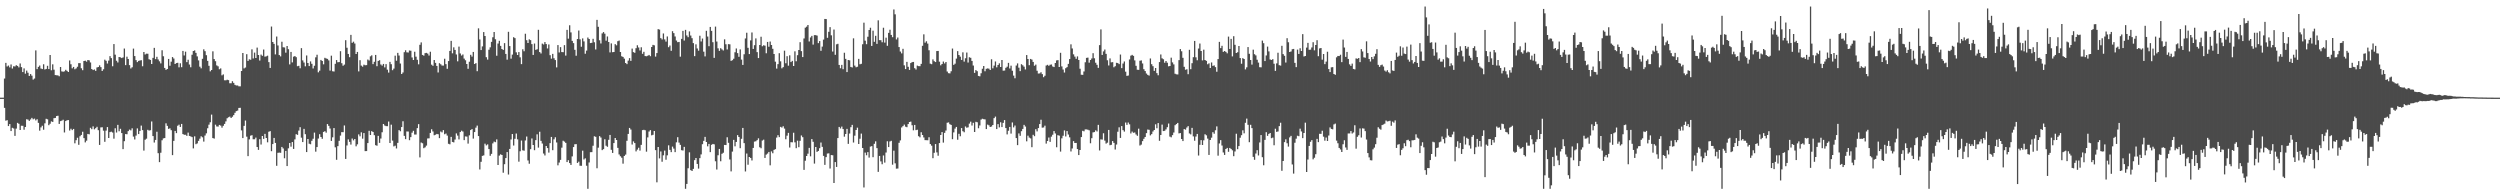 <?xml version="1.0" encoding="UTF-8"?>
<svg xmlns="http://www.w3.org/2000/svg" width="1920" height="150">
  <path d="M0 74.996h1v1.000H0zM1 74.996h1v1.000H1zM2 74.996h1v1.000H2zM3 60.298h1v22.551H3zM4 48.276h1v44.373H4zM5 51.059h1v41.266H5zM6 50.339h1v46.504H6zM7 51.768h1v43.512H7zM8 49.529h1v51.134H8zM9 52.643h1v45.528H9zM10 50.915h1v47.767H10zM11 51.039h1v53.300H11zM12 50.071h1v48.684H12zM13 50.644h1v43.735H13zM14 51.763h1v43.338H14zM15 48.760h1v51.067H15zM16 51.562h1v44.983H16zM17 55.353h1v41.237H17zM18 52.512h1v47.116H18zM19 56.594h1v40.925H19zM20 54.237h1v37.379H20zM21 55.849h1v35.993H21zM22 58.301h1v34.504H22zM23 56.897h1v34.856H23zM24 58.120h1v32.393H24zM25 61.155h1v30.489H25zM26 60.333h1v30.751H26zM27 38.720h1v53.764H27zM28 53.073h1v38.526H28zM29 51.341h1v43.017H29zM30 50.324h1v50.042H30zM31 52.647h1v45.207H31zM32 53.052h1v43.531H32zM33 49.344h1v50.316H33zM34 53.359h1v41.342H34zM35 52.934h1v38.329H35zM36 50.556h1v41.112H36zM37 53.023h1v43.153H37zM38 42.226h1v52.799H38zM39 53.983h1v39.268H39zM40 49.392h1v44.276H40zM41 53.518h1v37.241H41zM42 57.631h1v32.965H42zM43 57.816h1v31.345H43zM44 57.914h1v30.959H44zM45 58.568h1v36.616H45zM46 51.453h1v41.559H46zM47 54.839h1v37.814H47zM48 55.116h1v36.862H48zM49 54.792h1v46.926H49zM50 53.587h1v39.417H50zM51 54.425h1v37.943H51zM52 55.306h1v36.915H52zM53 46.454h1v53.812H53zM54 49.370h1v49.505H54zM55 52.499h1v47.440H55zM56 51.410h1v47.613H56zM57 53.206h1v56.894H57zM58 52.520h1v55.163H58zM59 51.274h1v54.526H59zM60 48.488h1v62.704H60zM61 48.470h1v56.196H61zM62 52.439h1v51.197H62zM63 53.905h1v47.265H63zM64 46.859h1v59.215H64zM65 46.608h1v62.730H65zM66 47.340h1v60.695H66zM67 46.063h1v56.774H67zM68 46.312h1v56.863H68zM69 47.950h1v50.180H69zM70 52.981h1v46.258H70zM71 53.836h1v43.242H71zM72 53.343h1v45.994H72zM73 54.401h1v44.075H73zM74 51.820h1v45.553H74zM75 51.441h1v48.535H75zM76 50.189h1v61.132H76zM77 51.541h1v46.298H77zM78 54.456h1v43.306H78zM79 53.195h1v47.136H79zM80 45.835h1v63.062H80zM81 46.712h1v53.571H81zM82 48.800h1v48.766H82zM83 46.534h1v59.440H83zM84 43.107h1v58.347H84zM85 44.631h1v56.489H85zM86 50.890h1v50.909H86zM87 33.821h1v72.690H87zM88 41.976h1v56.556H88zM89 46.625h1v55.175H89zM90 47.979h1v47.910H90zM91 43.770h1v57.049H91zM92 44.025h1v54.871H92zM93 44.589h1v57.605H93zM94 44.083h1v70.471H94zM95 37.287h1v71.129H95zM96 50.044h1v52.921H96zM97 43.503h1v59.625H97zM98 45.330h1v55.401H98zM99 50.027h1v49.512H99zM100 52.558h1v47.596H100zM101 51.647h1v46.922H101zM102 37.345h1v67.551H102zM103 43.041h1v64.044H103zM104 46.202h1v57.940H104zM105 47.700h1v50.910H105zM106 46.739h1v56.233H106zM107 46.448h1v54.124H107zM108 46.220h1v50.252H108zM109 50.902h1v49.048H109zM110 39.960h1v75.712H110zM111 41.818h1v65.521H111zM112 41.197h1v65.296H112zM113 41.275h1v58.406H113zM114 45.507h1v54.782H114zM115 46.030h1v53.972H115zM116 49.174h1v44.095H116zM117 44.455h1v60.054H117zM118 36.756h1v72.700H118zM119 45.415h1v62.063H119zM120 43.634h1v57.530H120zM121 45.682h1v71.993H121zM122 47.107h1v77.396H122zM123 48.676h1v68.605H123zM124 38.588h1v69.136H124zM125 43.220h1v63.064H125zM126 52.183h1v53.871H126zM127 53.640h1v41.057H127zM128 52.986h1v43.665H128zM129 45.244h1v53.750H129zM130 50.465h1v48.074H130zM131 47.355h1v52.648H131zM132 43.844h1v75.292H132zM133 44.975h1v63.215H133zM134 49.177h1v51.388H134zM135 48.428h1v53.821H135zM136 48.227h1v48.359H136zM137 51.716h1v44.037H137zM138 48.571h1v48.907H138zM139 51.592h1v43.595H139zM140 39.115h1v63.856H140zM141 42.591h1v60.955H141zM142 39.690h1v63.790H142zM143 47.693h1v56.654H143zM144 45.876h1v55.982H144zM145 49.575h1v54.840H145zM146 51.667h1v53.075H146zM147 42.017h1v63.279H147zM148 39.165h1v74.802H148zM149 38.722h1v65.992H149zM150 40.625h1v70.139H150zM151 43.305h1v66.835H151zM152 46.370h1v61.839H152zM153 51.185h1v55.310H153zM154 52.474h1v52.157H154zM155 45.151h1v60.341H155zM156 37.887h1v70.872H156zM157 39.336h1v64.755H157zM158 42.388h1v60.012H158zM159 46.735h1v51.797H159zM160 50.533h1v45.190H160zM161 54.799h1v39.086H161zM162 53.768h1v34.232H162zM163 39.409h1v66.625H163zM164 45.369h1v61.069H164zM165 47.001h1v48.744H165zM166 50.201h1v46.899H166zM167 50.941h1v46.297H167zM168 53.214h1v42.723H168zM169 52.529h1v43.935H169zM170 57.862h1v40.169H170zM171 57.121h1v39.512H171zM172 61.652h1v33.523H172zM173 61.690h1v31.546H173zM174 61.220h1v29.596H174zM175 61.554h1v28.506H175zM176 63.944h1v25.595H176zM177 63.941h1v26.685H177zM178 62.385h1v27.259H178zM179 63.650h1v24.795H179zM180 65.154h1v21.461H180zM181 65.627h1v19.740H181zM182 65.646h1v19.311H182zM183 66.319h1v16.565H183zM184 66.289h1v16.494H184zM185 54.546h1v45.581H185zM186 40.715h1v65.334H186zM187 52.538h1v44.150H187zM188 51.859h1v40.700H188zM189 41.620h1v63.325H189zM190 46.786h1v73.131H190zM191 45.585h1v61.474H191zM192 45.895h1v58.294H192zM193 37.899h1v65.936H193zM194 44.902h1v62.037H194zM195 40.420h1v66.535H195zM196 44.564h1v61.107H196zM197 36.552h1v76.365H197zM198 42.219h1v72.887H198zM199 46.485h1v60.429H199zM200 41.941h1v69.066H200zM201 42.844h1v61.586H201zM202 38.066h1v68.588H202zM203 43.523h1v59.294H203zM204 43.241h1v62.719H204zM205 42.771h1v66.565H205zM206 47.711h1v53.441H206zM207 52.161h1v48.551H207zM208 20.403h1v95.695H208zM209 32.247h1v78.381H209zM210 33.703h1v72.250H210zM211 41.797h1v68.001H211zM212 28.035h1v99.290H212zM213 34.920h1v82.429H213zM214 42.275h1v74.941H214zM215 43.319h1v74.010H215zM216 32.034h1v80.795H216zM217 36.279h1v77.761H217zM218 36.446h1v85.107H218zM219 40.429h1v75.497H219zM220 35.349h1v92.178H220zM221 37.793h1v76.104H221zM222 49.439h1v60.376H222zM223 39.872h1v72.753H223zM224 47.935h1v61.194H224zM225 43.535h1v70.851H225zM226 43.073h1v63.995H226zM227 43.910h1v59.169H227zM228 50.843h1v52.732H228zM229 50.521h1v49.762H229zM230 52.426h1v45.262H230zM231 36.959h1v68.752H231zM232 46.389h1v62.701H232zM233 48.033h1v50.925H233zM234 50.926h1v52.125H234zM235 42.583h1v74.214H235zM236 48.389h1v58.371H236zM237 50.756h1v59.650H237zM238 47.173h1v63.616H238zM239 49.002h1v59.114H239zM240 52.586h1v53.963H240zM241 50.463h1v51.355H241zM242 44.033h1v72.443H242zM243 42.032h1v70.904H243zM244 55.540h1v50.856H244zM245 54.257h1v48.812H245zM246 46.016h1v59.184H246zM247 46.863h1v59.750H247zM248 49.422h1v51.925H248zM249 44.366h1v56.389H249zM250 44.897h1v56.987H250zM251 45.195h1v50.103H251zM252 46.406h1v50.279H252zM253 54.237h1v44.501H253zM254 42.765h1v65.478H254zM255 54.708h1v50.768H255zM256 54.944h1v43.391H256zM257 49.016h1v64.157H257zM258 46.150h1v76.584H258zM259 47.838h1v64.406H259zM260 47.673h1v60.485H260zM261 39.317h1v64.824H261zM262 48.543h1v52.941H262zM263 50.467h1v51.061H263zM264 49.615h1v46.751H264zM265 30.882h1v91.168H265zM266 36.651h1v75.091H266zM267 41.434h1v65.610H267zM268 43.930h1v65.038H268zM269 26.802h1v84.266H269zM270 32.881h1v73.517H270zM271 31.998h1v75.812H271zM272 33.420h1v73.317H272zM273 41.462h1v70.908H273zM274 39.870h1v70.975H274zM275 54.857h1v48.382H275zM276 46.255h1v58.455H276zM277 50.377h1v51.272H277zM278 51.192h1v55.304H278zM279 49.644h1v52.552H279zM280 50.138h1v65.909H280zM281 50.028h1v65.984H281zM282 45.701h1v64.180H282zM283 46.428h1v54.004H283zM284 43.261h1v60.444H284zM285 42.500h1v58.199H285zM286 49.252h1v52.147H286zM287 47.452h1v56.387H287zM288 42.192h1v69.332H288zM289 50.855h1v61.077H289zM290 46.817h1v57.521H290zM291 46.225h1v63.483H291zM292 49.506h1v56.913H292zM293 50.398h1v51.202H293zM294 49.078h1v46.145H294zM295 51.761h1v44.659H295zM296 49.270h1v47.617H296zM297 53.510h1v43.417H297zM298 55.779h1v37.566H298zM299 47.504h1v62.345H299zM300 49.292h1v46.434H300zM301 53.898h1v54.108H301zM302 52.678h1v59.757H302zM303 42.757h1v69.100H303zM304 46.660h1v67.370H304zM305 40.627h1v69.082H305zM306 42.675h1v57.270H306zM307 48.794h1v52.033H307zM308 56.823h1v40.752H308zM309 55.639h1v37.489H309zM310 40.084h1v64.265H310zM311 38.595h1v68.272H311zM312 40.170h1v60.810H312zM313 40.362h1v60.652H313zM314 38.755h1v68.939H314zM315 38.978h1v66.343H315zM316 44.128h1v57.774H316zM317 46.076h1v54.385H317zM318 39.757h1v63.551H318zM319 43.508h1v59.812H319zM320 45.920h1v52.487H320zM321 49.406h1v45.904H321zM322 34.423h1v86.469H322zM323 32.566h1v76.906H323zM324 42.174h1v67.868H324zM325 42.748h1v71.045H325zM326 40.791h1v72.380H326zM327 40.623h1v71.189H327zM328 41.178h1v65.162H328zM329 42.656h1v63.598H329zM330 39.733h1v62.376H330zM331 49.678h1v49.610H331zM332 50.560h1v50.416H332zM333 46.073h1v57.823H333zM334 48.284h1v55.201H334zM335 50.639h1v52.199H335zM336 55.664h1v47.451H336zM337 48.545h1v57.539H337zM338 49.376h1v51.616H338zM339 50.326h1v51.357H339zM340 50.389h1v49.544H340zM341 45.108h1v58.032H341zM342 49.246h1v53.329H342zM343 52.863h1v51.270H343zM344 46.919h1v63.536H344zM345 39.142h1v71.708H345zM346 31.403h1v73.702H346zM347 40.961h1v68.024H347zM348 36.334h1v73.005H348zM349 38.343h1v68.838H349zM350 41.816h1v60.633H350zM351 47.099h1v57.042H351zM352 35.815h1v71.264H352zM353 41.051h1v60.399H353zM354 42.638h1v57.699H354zM355 41.852h1v59.155H355zM356 45.023h1v62.580H356zM357 46.279h1v58.493H357zM358 49.140h1v55.770H358zM359 52.816h1v57.454H359zM360 47.388h1v56.563H360zM361 42.078h1v57.789H361zM362 43.449h1v55.670H362zM363 39.898h1v66.537H363zM364 49.175h1v52.234H364zM365 48.468h1v49.583H365zM366 54.694h1v41.745H366zM367 21.771h1v82.748H367zM368 30.321h1v99.812H368zM369 38.449h1v85.835H369zM370 35.652h1v84.034H370zM371 24.626h1v94.703H371zM372 27.623h1v82.713H372zM373 43.922h1v67.729H373zM374 45.769h1v65.132H374zM375 38.187h1v76.274H375zM376 36.329h1v83.331H376zM377 32.147h1v86.011H377zM378 28.625h1v81.522H378zM379 24.585h1v84.162H379zM380 30.135h1v79.056H380zM381 42.791h1v64.284H381zM382 33.433h1v93.296H382zM383 31.331h1v88.162H383zM384 35.209h1v83.303H384zM385 37.616h1v81.437H385zM386 38.357h1v94.277H386zM387 33.126h1v92.987H387zM388 41.418h1v79.998H388zM389 45.828h1v70.971H389zM390 24.448h1v109.608H390zM391 35.366h1v79.026H391zM392 45.048h1v62.073H392zM393 41.921h1v61.016H393zM394 28.569h1v83.181H394zM395 29.272h1v77.316H395zM396 40.175h1v62.368H396zM397 42.253h1v64.759H397zM398 39.997h1v84.174H398zM399 44.015h1v72.141H399zM400 49.270h1v58.640H400zM401 37.842h1v77.591H401zM402 39.364h1v76.381H402zM403 25.885h1v82.016H403zM404 30.863h1v74.017H404zM405 33.023h1v90.199H405zM406 30.191h1v95.566H406zM407 30.803h1v83.801H407zM408 33.874h1v72.459H408zM409 42.191h1v69.168H409zM410 33.441h1v81.902H410zM411 38.310h1v69.326H411zM412 37.849h1v65.332H412zM413 22.893h1v90.453H413zM414 39.989h1v61.167H414zM415 41.043h1v67.127H415zM416 33.464h1v76.774H416zM417 34.138h1v83.780H417zM418 32.324h1v87.085H418zM419 33.844h1v78.300H419zM420 37.237h1v76.499H420zM421 34.130h1v83.090H421zM422 42.375h1v67.572H422zM423 45.035h1v60.138H423zM424 41.366h1v73.982H424zM425 44.737h1v62.292H425zM426 46.118h1v59.281H426zM427 51.768h1v57.622H427zM428 34.627h1v92.365H428zM429 40.273h1v84.537H429zM430 36.194h1v86.578H430zM431 39.998h1v73.393H431zM432 40.100h1v68.004H432zM433 34.661h1v74.078H433zM434 42.703h1v67.027H434zM435 22.923h1v101.564H435zM436 29.706h1v93.351H436zM437 19.428h1v105.802H437zM438 24.887h1v101.779H438zM439 31.382h1v88.755H439zM440 33.123h1v79.841H440zM441 38.265h1v72.548H441zM442 42.829h1v67.856H442zM443 29.957h1v95.159H443zM444 23.434h1v100.729H444zM445 30.231h1v97.040H445zM446 35.908h1v91.445H446zM447 29.484h1v86.234H447zM448 31.818h1v90.631H448zM449 41.265h1v80.357H449zM450 38.874h1v88.392H450zM451 28.831h1v116.166H451zM452 29.961h1v94.794H452zM453 33.056h1v83.826H453zM454 32.871h1v83.975H454zM455 29.780h1v82.152H455zM456 32.462h1v72.184H456zM457 37.969h1v67.087H457zM458 15.254h1v113.971H458zM459 20.588h1v92.838H459zM460 30.921h1v73.608H460zM461 33.379h1v72.238H461zM462 25.640h1v89.649H462zM463 24.624h1v89.933H463zM464 25.837h1v81.114H464zM465 31.232h1v80.672H465zM466 28.004h1v84.731H466zM467 32.249h1v75.113H467zM468 40.256h1v63.387H468zM469 33.325h1v81.738H469zM470 40.083h1v77.365H470zM471 39.921h1v69.956H471zM472 33.891h1v72.088H472zM473 34.821h1v72.719H473zM474 31.648h1v81.919H474zM475 31.129h1v87.481H475zM476 39.952h1v80.073H476zM477 43.207h1v77.917H477zM478 43.721h1v81.950H478zM479 45.058h1v74.679H479zM480 48.394h1v70.355H480zM481 49.250h1v58.895H481zM482 46.535h1v56.337H482zM483 44.646h1v53.621H483zM484 46.752h1v52.751H484zM485 37.309h1v73.680H485zM486 40.020h1v68.559H486zM487 40.572h1v69.312H487zM488 37.010h1v79.272H488zM489 34.773h1v80.120H489zM490 36.453h1v77.017H490zM491 38.761h1v76.916H491zM492 36.315h1v74.924H492zM493 41.301h1v58.645H493zM494 39.805h1v59.898H494zM495 43.076h1v56.971H495zM496 43.196h1v73.278H496zM497 42.814h1v62.688H497zM498 42.186h1v58.847H498zM499 43.136h1v56.801H499zM500 36.116h1v67.814H500zM501 34.476h1v69.037H501zM502 34.806h1v65.798H502zM503 43.495h1v71.797H503zM504 40.754h1v99.285H504zM505 22.354h1v90.546H505zM506 22.754h1v98.891H506zM507 29.283h1v87.057H507zM508 30.317h1v93.887H508zM509 25.677h1v93.604H509zM510 30.272h1v85.398H510zM511 31.962h1v90.718H511zM512 28.028h1v91.247H512zM513 36.240h1v75.362H513zM514 34.968h1v80.105H514zM515 39.031h1v77.832H515zM516 23.957h1v88.608H516zM517 25.462h1v88.656H517zM518 27.992h1v88.854H518zM519 31.123h1v78.187H519zM520 32.399h1v72.971H520zM521 32.201h1v77.311H521zM522 43.526h1v67.755H522zM523 29.852h1v85.501H523zM524 23.694h1v91.904H524zM525 31.130h1v81.684H525zM526 22.937h1v122.060H526zM527 27.230h1v114.013H527zM528 28.589h1v100.621H528zM529 24.092h1v92.904H529zM530 27.315h1v103.368H530zM531 29.326h1v101.993H531zM532 33.138h1v96.559H532zM533 43.096h1v79.887H533zM534 34.053h1v87.271H534zM535 37.201h1v88.685H535zM536 38.913h1v90.593H536zM537 27.434h1v94.005H537zM538 31.866h1v86.701H538zM539 29.599h1v81.152H539zM540 39.668h1v68.526H540zM541 43.309h1v61.811H541zM542 23.664h1v85.408H542zM543 28.040h1v84.338H543zM544 35.485h1v75.047H544zM545 20.663h1v96.199H545zM546 23.695h1v87.492H546zM547 32.415h1v78.138H547zM548 44.458h1v66.408H548zM549 20.426h1v103.401H549zM550 31.904h1v98.272H550zM551 37.112h1v82.123H551zM552 39.084h1v75.321H552zM553 37.012h1v86.858H553zM554 37.961h1v80.142H554zM555 38.776h1v78.503H555zM556 30.226h1v81.107H556zM557 33.996h1v77.401H557zM558 38.001h1v67.404H558zM559 33.907h1v75.786H559zM560 34.042h1v88.435H560zM561 46.723h1v84.918H561zM562 46.253h1v70.165H562zM563 45.107h1v62.303H563zM564 40.157h1v72.215H564zM565 37.228h1v71.763H565zM566 40.823h1v62.960H566zM567 43.608h1v61.598H567zM568 37.950h1v75.890H568zM569 45.758h1v60.841H569zM570 49.858h1v48.403H570zM571 41.665h1v68.246H571zM572 29.550h1v102.128H572zM573 25.117h1v92.808H573zM574 36.712h1v89.813H574zM575 41.531h1v79.049H575zM576 31.016h1v90.285H576zM577 24.940h1v98.310H577zM578 37.560h1v76.073H578zM579 34.690h1v74.056H579zM580 29.507h1v79.005H580zM581 40.029h1v67.584H581zM582 44.616h1v61.612H582zM583 34.578h1v78.546H583zM584 28.190h1v85.678H584zM585 35.541h1v72.370H585zM586 34.789h1v72.464H586zM587 35.090h1v86.184H587zM588 40.896h1v77.863H588zM589 32.181h1v85.723H589zM590 35.867h1v80.826H590zM591 31.873h1v95.113H591zM592 34.547h1v81.742H592zM593 37.496h1v80.226H593zM594 41.480h1v73.605H594zM595 47.368h1v67.151H595zM596 52.679h1v52.991H596zM597 49.260h1v54.550H597zM598 40.862h1v64.438H598zM599 47.115h1v50.299H599zM600 52.500h1v45.519H600zM601 51.564h1v45.413H601zM602 38.898h1v59.858H602zM603 48.607h1v58.327H603zM604 43.143h1v61.045H604zM605 50.454h1v51.606H605zM606 42.510h1v70.770H606zM607 47.682h1v61.509H607zM608 46.747h1v62.559H608zM609 50.676h1v51.270H609zM610 39.403h1v69.934H610zM611 47.068h1v66.770H611zM612 42.417h1v65.597H612zM613 38.394h1v74.634H613zM614 32.414h1v75.744H614zM615 39.249h1v64.794H615zM616 43.824h1v61.564H616zM617 29.539h1v100.936H617zM618 21.264h1v102.187H618zM619 20.466h1v99.318H619zM620 19.185h1v98.842H620zM621 31.844h1v81.703H621zM622 28.785h1v91.277H622zM623 27.558h1v79.265H623zM624 34.263h1v74.655H624zM625 26.961h1v98.669H625zM626 26.961h1v85.950H626zM627 27.328h1v89.286H627zM628 33.107h1v82.799H628zM629 31.530h1v82.290H629zM630 39.033h1v70.427H630zM631 35.776h1v77.004H631zM632 30.393h1v89.332H632zM633 14.525h1v112.081H633zM634 14.662h1v106.033H634zM635 29.042h1v88.873H635zM636 24.446h1v93.333H636zM637 20.816h1v108.616H637zM638 27.134h1v91.934H638zM639 39.587h1v79.649H639zM640 22.686h1v117.866H640zM641 42.103h1v82.348H641zM642 34.049h1v94.173H642zM643 33.615h1v72.425H643zM644 49.856h1v47.613H644zM645 52.447h1v46.212H645zM646 49.831h1v47.406H646zM647 53.133h1v45.997H647zM648 40.485h1v64.456H648zM649 45.202h1v57.692H649zM650 55.372h1v43.618H650zM651 46.099h1v64.381H651zM652 46.314h1v56.217H652zM653 51.395h1v46.270H653zM654 51.813h1v44.091H654zM655 29.419h1v80.061H655zM656 50.366h1v53.850H656zM657 51.643h1v48.222H657zM658 51.268h1v46.800H658zM659 45.224h1v65.372H659zM660 49.355h1v57.185H660zM661 48.978h1v53.603H661zM662 34.017h1v79.654H662zM663 17.387h1v126.595H663zM664 31.235h1v85.954H664zM665 33.969h1v85.275H665zM666 28.192h1v88.664H666zM667 23.052h1v97.986H667zM668 21.285h1v91.286H668zM669 35.288h1v76.934H669zM670 23.556h1v97.195H670zM671 32.088h1v78.334H671zM672 27.489h1v81.074H672zM673 33.678h1v80.113H673zM674 15.603h1v116.401H674zM675 30.800h1v88.974H675zM676 30.874h1v93.097H676zM677 32.435h1v93.743H677zM678 21.302h1v98.078H678zM679 32.719h1v92.173H679zM680 28.911h1v88.256H680zM681 35.153h1v73.346H681zM682 25.233h1v87.716H682zM683 22.853h1v85.776H683zM684 26.851h1v81.288H684zM685 28.592h1v97.885H685zM686 7.287h1v108.427H686zM687 11.027h1v114.436H687zM688 30.308h1v99.251H688zM689 28.827h1v100.595H689zM690 36.152h1v73.534H690zM691 39.586h1v68.220H691zM692 40.991h1v56.904H692zM693 37.481h1v59.370H693zM694 50.153h1v45.544H694zM695 53.037h1v44.244H695zM696 47.529h1v50.156H696zM697 51.300h1v43.976H697zM698 53.724h1v39.964H698zM699 48.414h1v44.978H699zM700 47.711h1v48.516H700zM701 47.581h1v52.537H701zM702 52.354h1v43.594H702zM703 53.385h1v46.566H703zM704 50.370h1v49.265H704zM705 50.782h1v53.817H705zM706 50.847h1v54.601H706zM707 49.027h1v52.558H707zM708 35.182h1v68.492H708zM709 26.373h1v79.208H709zM710 32.794h1v74.836H710zM711 31.704h1v75.964H711zM712 33.496h1v74.247H712zM713 38.618h1v66.796H713zM714 48.918h1v61.730H714zM715 49.300h1v62.549H715zM716 45.615h1v75.905H716zM717 47.020h1v70.315H717zM718 47.668h1v62.954H718zM719 39.228h1v77.839H719zM720 39.116h1v80.486H720zM721 47.365h1v62.489H721zM722 50.168h1v53.536H722zM723 49.133h1v52.310H723zM724 47.232h1v62.309H724zM725 48.758h1v53.306H725zM726 47.629h1v52.644H726zM727 54.957h1v39.287H727zM728 56.192h1v37.790H728zM729 56.390h1v39.018H729zM730 54.753h1v41.192H730zM731 37.255h1v69.661H731zM732 49.823h1v51.834H732zM733 48.876h1v49.882H733zM734 45.009h1v52.491H734zM735 39.274h1v68.044H735zM736 42.233h1v60.517H736zM737 43.532h1v61.118H737zM738 46.050h1v52.280H738zM739 40.209h1v60.537H739zM740 47.315h1v54.243H740zM741 44.755h1v52.354H741zM742 40.338h1v57.750H742zM743 48.020h1v49.752H743zM744 43.986h1v50.921H744zM745 44.410h1v49.010H745zM746 46.812h1v49.589H746zM747 50.331h1v43.979H747zM748 55.985h1v45.370H748zM749 53.818h1v39.707H749zM750 54.669h1v39.209H750zM751 58.309h1v40.191H751zM752 58.627h1v37.756H752zM753 56.286h1v35.578H753zM754 52.785h1v38.396H754zM755 50.673h1v40.859H755zM756 54.734h1v36.979H756zM757 52.816h1v46.311H757zM758 52.523h1v43.176H758zM759 52.732h1v43.544H759zM760 53.769h1v43.751H760zM761 45.515h1v51.640H761zM762 52.497h1v43.503H762zM763 50.404h1v40.326H763zM764 47.230h1v42.301H764zM765 51.718h1v47.427H765zM766 49.908h1v45.403H766zM767 48.629h1v49.212H767zM768 51.452h1v42.457H768zM769 46.087h1v51.513H769zM770 54.265h1v40.119H770zM771 54.182h1v38.039H771zM772 52.051h1v46.315H772zM773 51.222h1v52.006H773zM774 48.306h1v52.104H774zM775 52.586h1v44.883H775zM776 50.414h1v52.174H776zM777 54.313h1v39.755H777zM778 58.067h1v39.759H778zM779 60.128h1v36.298H779zM780 50.350h1v55.669H780zM781 48.688h1v62.775H781zM782 51.945h1v50.528H782zM783 54.639h1v49.671H783zM784 49.298h1v51.439H784zM785 50.141h1v48.902H785zM786 51.183h1v44.713H786zM787 53.337h1v43.860H787zM788 42.309h1v66.231H788zM789 45.327h1v58.878H789zM790 50.085h1v55.589H790zM791 45.280h1v61.017H791zM792 45.776h1v67.286H792zM793 47.563h1v55.957H793zM794 50.476h1v54.134H794zM795 49.589h1v49.624H795zM796 54.340h1v46.569H796zM797 56.482h1v41.881H797zM798 56.382h1v38.894H798zM799 55.492h1v36.484H799zM800 56.930h1v41.099H800zM801 59.294h1v38.591H801zM802 58.139h1v38.382H802zM803 50.330h1v59.975H803zM804 49.764h1v58.508H804zM805 50.555h1v55.070H805zM806 49.723h1v59.232H806zM807 49.515h1v55.434H807zM808 51.057h1v52.429H808zM809 51.495h1v49.156H809zM810 48.396h1v54.104H810zM811 46.385h1v66.694H811zM812 46.162h1v57.694H812zM813 51.454h1v52.716H813zM814 40.568h1v75.870H814zM815 50.970h1v55.264H815zM816 53.375h1v50.851H816zM817 55.694h1v44.437H817zM818 52.397h1v52.403H818zM819 51.567h1v49.077H819zM820 49.044h1v54.276H820zM821 45.344h1v60.113H821zM822 34.023h1v82.320H822zM823 37.226h1v76.808H823zM824 41.752h1v66.653H824zM825 43.481h1v66.342H825zM826 45.149h1v64.634H826zM827 43.306h1v71.179H827zM828 46.061h1v73.019H828zM829 52.806h1v62.400H829zM830 57.406h1v47.852H830zM831 57.497h1v42.976H831zM832 54.861h1v45.991H832zM833 47.812h1v51.589H833zM834 44.463h1v54.894H834zM835 44.257h1v55.365H835zM836 48.119h1v51.993H836zM837 46.056h1v63.957H837zM838 44.879h1v61.267H838zM839 40.859h1v60.840H839zM840 44.752h1v56.696H840zM841 48.155h1v51.927H841zM842 49.749h1v51.200H842zM843 52.128h1v43.769H843zM844 34.679h1v80.889H844zM845 22.559h1v84.477H845zM846 42.188h1v65.016H846zM847 39.486h1v62.872H847zM848 38.060h1v69.934H848zM849 41.347h1v68.949H849zM850 46.275h1v63.302H850zM851 50.297h1v49.508H851zM852 44.845h1v66.694H852zM853 47.872h1v63.348H853zM854 47.723h1v60.595H854zM855 51.684h1v58.055H855zM856 50.833h1v64.021H856zM857 48.219h1v62.783H857zM858 48.439h1v52.742H858zM859 49.242h1v48.563H859zM860 41.869h1v64.048H860zM861 52.328h1v44.516H861zM862 48.811h1v51.114H862zM863 47.222h1v53.825H863zM864 55.065h1v39.016H864zM865 58.242h1v37.665H865zM866 57.993h1v36.128H866zM867 45.681h1v49.824H867zM868 42.737h1v59.754H868zM869 42.161h1v58.907H869zM870 42.892h1v59.120H870zM871 46.411h1v55.332H871zM872 50.530h1v52.717H872zM873 53.561h1v50.715H873zM874 53.683h1v45.144H874zM875 46.619h1v65.142H875zM876 46.363h1v64.711H876zM877 48.754h1v59.654H877zM878 53.168h1v53.436H878zM879 54.586h1v50.628H879zM880 56.493h1v45.775H880zM881 57.485h1v41.984H881zM882 58.082h1v41.597H882zM883 44.884h1v59.109H883zM884 49.296h1v53.705H884zM885 50.858h1v50.087H885zM886 54.451h1v45.381H886zM887 52.213h1v43.278H887zM888 56.157h1v42.339H888zM889 57.813h1v36.706H889zM890 47.684h1v60.450H890zM891 41.816h1v61.870H891zM892 44.804h1v50.868H892zM893 45.526h1v55.154H893zM894 48.183h1v52.282H894zM895 46.852h1v52.534H895zM896 48.197h1v49.477H896zM897 50.936h1v43.932H897zM898 50.682h1v54.242H898zM899 44.265h1v61.212H899zM900 47.917h1v55.882H900zM901 49.462h1v52.328H901zM902 56.608h1v39.525H902zM903 57.104h1v38.174H903zM904 57.178h1v37.234H904zM905 46.193h1v56.237H905zM906 37.704h1v64.475H906zM907 39.387h1v67.368H907zM908 44.407h1v63.919H908zM909 51.304h1v47.816H909zM910 53.579h1v45.980H910zM911 53.196h1v44.739H911zM912 56.976h1v39.918H912zM913 38.226h1v64.261H913zM914 53.158h1v50.061H914zM915 48.561h1v49.631H915zM916 43.952h1v60.797H916zM917 31.459h1v76.630H917zM918 44.051h1v60.799H918zM919 46.290h1v56.569H919zM920 37.252h1v82.210H920zM921 33.455h1v77.766H921zM922 39.180h1v68.449H922zM923 46.363h1v64.974H923zM924 38.152h1v69.630H924zM925 46.073h1v57.032H925zM926 46.751h1v57.168H926zM927 49.352h1v57.100H927zM928 48.659h1v70.337H928zM929 52.237h1v55.261H929zM930 47.948h1v57.782H930zM931 50.588h1v50.965H931zM932 50.236h1v52.452H932zM933 51.563h1v48.457H933zM934 55.085h1v42.010H934zM935 45.361h1v74.180H935zM936 32.155h1v78.036H936zM937 36.981h1v70.619H937zM938 35.176h1v76.586H938zM939 39.828h1v77.248H939zM940 39.156h1v79.816H940zM941 39.817h1v74.594H941zM942 40.944h1v72.687H942zM943 28.117h1v88.447H943zM944 37.606h1v75.999H944zM945 29.839h1v84.533H945zM946 43.308h1v72.157H946zM947 27.781h1v92.188H947zM948 34.395h1v81.952H948zM949 40.723h1v62.009H949zM950 40.149h1v74.454H950zM951 35.311h1v76.862H951zM952 44.609h1v61.149H952zM953 48.948h1v54.871H953zM954 44.631h1v55.469H954zM955 45.298h1v57.088H955zM956 53.314h1v40.981H956zM957 51.708h1v39.357H957zM958 36.149h1v59.680H958zM959 41.300h1v67.892H959zM960 46.081h1v49.747H960zM961 49.605h1v48.811H961zM962 38.123h1v82.351H962zM963 41.603h1v81.146H963zM964 42.535h1v75.395H964zM965 45.872h1v69.479H965zM966 48.070h1v71.341H966zM967 51.621h1v57.774H967zM968 51.693h1v52.042H968zM969 31.204h1v89.527H969zM970 33.192h1v93.741H970zM971 46.878h1v60.547H971zM972 42.584h1v58.950H972zM973 35.811h1v68.552H973zM974 39.460h1v63.421H974zM975 45.691h1v56.474H975zM976 46.094h1v60.058H976zM977 45.395h1v60.257H977zM978 48.939h1v62.637H978zM979 54.425h1v44.427H979zM980 48.667h1v52.623H980zM981 40.515h1v60.426H981zM982 50.064h1v46.818H982zM983 50.407h1v43.829H983zM984 35.195h1v95.969H984zM985 41.555h1v82.105H985zM986 42.871h1v66.271H986zM987 48.012h1v58.983H987zM988 29.361h1v80.648H988zM989 32.476h1v80.117H989zM990 39.937h1v65.606H990zM991 39.542h1v64.799H991zM992 37.806h1v88.511H992zM993 37.600h1v95.730H993zM994 48.298h1v61.328H994zM995 51.547h1v54.947H995zM996 38.072h1v66.195H996zM997 41.445h1v63.160H997zM998 37.045h1v61.788H998zM999 39.158h1v61.782H999zM1000 26.238h1v79.823H1000zM1001 43.387h1v58.744H1001zM1002 43.025h1v51.176H1002zM1003 36.580h1v95.527H1003zM1004 32.943h1v89.578H1004zM1005 38.245h1v73.808H1005zM1006 38.165h1v70.750H1006zM1007 36.469h1v71.174H1007zM1008 32.404h1v89.949H1008zM1009 38.675h1v82.442H1009zM1010 34.550h1v83.899H1010zM1011 30.881h1v75.748H1011zM1012 43.143h1v66.016H1012zM1013 37.182h1v65.581H1013zM1014 36.843h1v65.963H1014zM1015 45.830h1v54.585H1015zM1016 41.484h1v63.477H1016zM1017 49.271h1v58.779H1017zM1018 47.319h1v58.284H1018zM1019 39.737h1v68.546H1019zM1020 53.053h1v51.030H1020zM1021 55.349h1v42.511H1021zM1022 51.693h1v47.334H1022zM1023 51.546h1v47.797H1023zM1024 56.852h1v38.684H1024zM1025 57.472h1v37.467H1025zM1026 44.039h1v63.937H1026zM1027 42.963h1v67.075H1027zM1028 43.052h1v70.580H1028zM1029 42.026h1v72.757H1029zM1030 47.743h1v68.999H1030zM1031 30.397h1v80.385H1031zM1032 36.512h1v71.223H1032zM1033 43.691h1v69.566H1033zM1034 39.898h1v75.205H1034zM1035 45.285h1v57.211H1035zM1036 49.392h1v53.096H1036zM1037 50.567h1v50.073H1037zM1038 48.823h1v53.754H1038zM1039 52.935h1v48.821H1039zM1040 53.320h1v42.901H1040zM1041 44.871h1v69.331H1041zM1042 45.175h1v59.875H1042zM1043 44.520h1v59.372H1043zM1044 47.730h1v50.954H1044zM1045 37.725h1v67.888H1045zM1046 39.519h1v59.058H1046zM1047 44.053h1v54.688H1047zM1048 44.324h1v56.375H1048zM1049 31.764h1v75.408H1049zM1050 40.758h1v76.782H1050zM1051 45.310h1v75.592H1051zM1052 47.278h1v75.748H1052zM1053 43.786h1v79.396H1053zM1054 45.395h1v69.278H1054zM1055 43.256h1v70.111H1055zM1056 41.294h1v69.436H1056zM1057 37.784h1v68.007H1057zM1058 49.814h1v47.937H1058zM1059 51.354h1v47.509H1059zM1060 50.065h1v49.527H1060zM1061 49.628h1v46.442H1061zM1062 51.095h1v44.496H1062zM1063 54.179h1v40.817H1063zM1064 54.970h1v37.602H1064zM1065 53.893h1v39.382H1065zM1066 55.523h1v37.543H1066zM1067 56.348h1v36.369H1067zM1068 46.818h1v49.793H1068zM1069 54.138h1v39.251H1069zM1070 54.494h1v39.737H1070zM1071 46.010h1v46.474H1071zM1072 40.402h1v73.194H1072zM1073 43.624h1v67.470H1073zM1074 42.808h1v67.879H1074zM1075 35.604h1v83.616H1075zM1076 42.826h1v72.259H1076zM1077 36.531h1v77.353H1077zM1078 41.185h1v68.864H1078zM1079 41.529h1v70.774H1079zM1080 35.795h1v71.867H1080zM1081 45.775h1v61.562H1081zM1082 47.342h1v61.029H1082zM1083 34.273h1v78.812H1083zM1084 46.157h1v61.611H1084zM1085 48.760h1v58.988H1085zM1086 47.580h1v59.878H1086zM1087 42.995h1v60.161H1087zM1088 48.312h1v57.432H1088zM1089 51.478h1v54.971H1089zM1090 33.110h1v84.441H1090zM1091 39.566h1v72.407H1091zM1092 46.587h1v62.676H1092zM1093 46.760h1v66.392H1093zM1094 5.003h1v125.676H1094zM1095 13.366h1v120.834H1095zM1096 27.478h1v101.583H1096zM1097 18.749h1v110.382H1097zM1098 32.838h1v90.077H1098zM1099 32.438h1v85.809H1099zM1100 37.595h1v71.251H1100zM1101 42.757h1v66.554H1101zM1102 32.687h1v87.648H1102zM1103 40.254h1v73.420H1103zM1104 45.843h1v67.411H1104zM1105 44.783h1v64.494H1105zM1106 47.347h1v61.387H1106zM1107 47.317h1v57.543H1107zM1108 45.504h1v61.365H1108zM1109 51.732h1v58.337H1109zM1110 34.432h1v71.243H1110zM1111 44.083h1v54.809H1111zM1112 44.763h1v59.326H1112zM1113 50.798h1v54.398H1113zM1114 48.649h1v56.728H1114zM1115 50.198h1v53.049H1115zM1116 53.647h1v47.467H1116zM1117 25.069h1v98.844H1117zM1118 36.791h1v75.964H1118zM1119 42.682h1v65.804H1119zM1120 40.005h1v73.801H1120zM1121 35.593h1v74.189H1121zM1122 38.930h1v79.277H1122zM1123 43.252h1v71.230H1123zM1124 47.265h1v57.466H1124zM1125 35.337h1v75.684H1125zM1126 37.337h1v68.516H1126zM1127 35.964h1v70.666H1127zM1128 42.802h1v68.865H1128zM1129 44.389h1v69.738H1129zM1130 46.176h1v58.877H1130zM1131 36.841h1v66.879H1131zM1132 35.552h1v82.802H1132zM1133 38.868h1v74.256H1133zM1134 43.828h1v62.896H1134zM1135 48.306h1v64.280H1135zM1136 51.046h1v57.236H1136zM1137 51.976h1v60.599H1137zM1138 52.708h1v51.709H1138zM1139 57.045h1v43.027H1139zM1140 23.010h1v113.021H1140zM1141 39.194h1v71.863H1141zM1142 43.181h1v68.778H1142zM1143 47.690h1v59.147H1143zM1144 39.713h1v67.086H1144zM1145 44.804h1v66.626H1145zM1146 49.805h1v57.651H1146zM1147 38.404h1v71.058H1147zM1148 40.250h1v65.020H1148zM1149 50.324h1v46.864H1149zM1150 46.083h1v52.068H1150zM1151 50.404h1v47.460H1151zM1152 52.161h1v47.561H1152zM1153 56.392h1v38.589H1153zM1154 54.339h1v40.978H1154zM1155 51.718h1v47.038H1155zM1156 54.727h1v46.582H1156zM1157 57.150h1v44.576H1157zM1158 59.628h1v43.491H1158zM1159 53.934h1v44.140H1159zM1160 55.756h1v41.676H1160zM1161 51.703h1v44.856H1161zM1162 32.998h1v83.409H1162zM1163 16.727h1v100.600H1163zM1164 42.649h1v74.020H1164zM1165 38.647h1v72.971H1165zM1166 37.957h1v74.736H1166zM1167 35.587h1v78.614H1167zM1168 40.079h1v73.776H1168zM1169 41.179h1v71.741H1169zM1170 38.727h1v80.292H1170zM1171 32.750h1v87.353H1171zM1172 40.462h1v69.058H1172zM1173 39.616h1v72.282H1173zM1174 40.155h1v71.699H1174zM1175 45.805h1v57.962H1175zM1176 42.706h1v64.261H1176zM1177 46.562h1v64.258H1177zM1178 41.320h1v75.790H1178zM1179 47.183h1v61.773H1179zM1180 49.391h1v57.607H1180zM1181 48.936h1v50.974H1181zM1182 52.231h1v54.506H1182zM1183 53.912h1v48.976H1183zM1184 50.048h1v41.133H1184zM1185 6.852h1v138.153H1185zM1186 10.264h1v124.410H1186zM1187 20.190h1v95.079H1187zM1188 26.891h1v95.324H1188zM1189 30.390h1v106.155H1189zM1190 29.472h1v115.521H1190zM1191 29.685h1v112.671H1191zM1192 31.735h1v88.788H1192zM1193 37.535h1v90.031H1193zM1194 36.856h1v76.491H1194zM1195 38.655h1v80.872H1195zM1196 37.663h1v85.485H1196zM1197 31.907h1v94.929H1197zM1198 42.134h1v74.203H1198zM1199 43.736h1v70.698H1199zM1200 40.200h1v66.748H1200zM1201 38.291h1v73.973H1201zM1202 41.901h1v76.704H1202zM1203 48.401h1v72.042H1203zM1204 42.008h1v92.548H1204zM1205 41.815h1v95.447H1205zM1206 52.365h1v68.631H1206zM1207 53.781h1v58.693H1207zM1208 26.891h1v96.215H1208zM1209 25.043h1v90.394H1209zM1210 36.668h1v77.998H1210zM1211 34.563h1v75.456H1211zM1212 34.171h1v93.362H1212zM1213 32.270h1v91.440H1213zM1214 32.535h1v82.351H1214zM1215 36.095h1v77.054H1215zM1216 39.152h1v65.084H1216zM1217 46.718h1v59.763H1217zM1218 50.105h1v56.229H1218zM1219 49.477h1v56.097H1219zM1220 53.739h1v56.641H1220zM1221 58.646h1v45.439H1221zM1222 53.755h1v41.721H1222zM1223 51.093h1v48.987H1223zM1224 55.187h1v41.542H1224zM1225 55.410h1v38.132H1225zM1226 57.276h1v38.090H1226zM1227 39.205h1v74.217H1227zM1228 47.015h1v67.238H1228zM1229 52.900h1v51.570H1229zM1230 29.401h1v86.273H1230zM1231 23.331h1v100.282H1231zM1232 24.350h1v96.043H1232zM1233 27.381h1v91.656H1233zM1234 27.403h1v93.471H1234zM1235 20.949h1v97.237H1235zM1236 27.271h1v82.170H1236zM1237 33.433h1v69.550H1237zM1238 34.393h1v76.828H1238zM1239 35.444h1v66.847H1239zM1240 38.469h1v63.107H1240zM1241 39.344h1v58.614H1241zM1242 34.185h1v76.193H1242zM1243 36.079h1v72.672H1243zM1244 41.314h1v70.440H1244zM1245 39.151h1v71.631H1245zM1246 44.078h1v59.015H1246zM1247 51.384h1v44.716H1247zM1248 52.544h1v43.156H1248zM1249 52.823h1v47.126H1249zM1250 41.398h1v84.766H1250zM1251 51.536h1v56.120H1251zM1252 54.186h1v45.569H1252zM1253 35.985h1v74.472H1253zM1254 36.755h1v78.408H1254zM1255 38.183h1v83.093H1255zM1256 38.649h1v79.375H1256zM1257 41.987h1v72.048H1257zM1258 38.932h1v73.370H1258zM1259 45.476h1v66.705H1259zM1260 47.328h1v60.034H1260zM1261 42.626h1v63.616H1261zM1262 53.091h1v47.908H1262zM1263 51.659h1v49.762H1263zM1264 46.717h1v53.773H1264zM1265 45.565h1v64.564H1265zM1266 49.268h1v58.124H1266zM1267 49.265h1v54.732H1267zM1268 41.628h1v68.871H1268zM1269 38.807h1v78.446H1269zM1270 39.696h1v71.056H1270zM1271 35.162h1v76.667H1271zM1272 38.981h1v79.543H1272zM1273 40.903h1v80.998H1273zM1274 51.747h1v54.937H1274zM1275 50.201h1v54.394H1275zM1276 18.132h1v111.961H1276zM1277 28.076h1v91.038H1277zM1278 34.759h1v85.004H1278zM1279 32.522h1v89.013H1279zM1280 31.201h1v84.245H1280zM1281 33.801h1v84.837H1281zM1282 38.665h1v73.546H1282zM1283 40.799h1v67.225H1283zM1284 43.136h1v69.504H1284zM1285 43.422h1v68.841H1285zM1286 40.590h1v66.981H1286zM1287 46.058h1v63.208H1287zM1288 43.926h1v63.698H1288zM1289 48.368h1v50.636H1289zM1290 48.828h1v51.520H1290zM1291 50.997h1v46.255H1291zM1292 49.760h1v50.437H1292zM1293 56.337h1v39.587H1293zM1294 57.766h1v35.690H1294zM1295 56.732h1v40.078H1295zM1296 54.021h1v41.303H1296zM1297 54.432h1v43.224H1297zM1298 59.313h1v32.817H1298zM1299 27.218h1v104.318H1299zM1300 30.409h1v92.948H1300zM1301 39.188h1v80.204H1301zM1302 42.908h1v84.371H1302zM1303 43.081h1v74.269H1303zM1304 45.063h1v68.046H1304zM1305 40.401h1v73.799H1305zM1306 34.534h1v85.657H1306zM1307 35.596h1v89.048H1307zM1308 40.183h1v81.366H1308zM1309 36.858h1v80.310H1309zM1310 43.716h1v76.040H1310zM1311 42.134h1v73.357H1311zM1312 47.061h1v61.557H1312zM1313 47.963h1v60.400H1313zM1314 36.599h1v75.453H1314zM1315 35.891h1v76.172H1315zM1316 36.791h1v77.380H1316zM1317 39.480h1v80.521H1317zM1318 34.040h1v82.517H1318zM1319 38.935h1v82.867H1319zM1320 41.320h1v73.898H1320zM1321 26.743h1v102.194H1321zM1322 12.139h1v132.867H1322zM1323 34.377h1v79.885H1323zM1324 26.272h1v89.397H1324zM1325 26.714h1v90.807H1325zM1326 30.736h1v78.830H1326zM1327 31.407h1v75.147H1327zM1328 35.433h1v70.412H1328zM1329 36.243h1v80.588H1329zM1330 41.694h1v74.544H1330zM1331 39.698h1v73.136H1331zM1332 41.662h1v68.192H1332zM1333 43.679h1v62.387H1333zM1334 43.126h1v69.046H1334zM1335 46.669h1v61.506H1335zM1336 40.224h1v59.627H1336zM1337 23.786h1v84.044H1337zM1338 31.007h1v75.734H1338zM1339 36.067h1v72.028H1339zM1340 43.379h1v64.724H1340zM1341 44.450h1v65.246H1341zM1342 48.858h1v63.703H1342zM1343 45.766h1v65.567H1343zM1344 33.133h1v88.098H1344zM1345 31.186h1v88.266H1345zM1346 41.792h1v73.610H1346zM1347 38.637h1v79.014H1347zM1348 38.412h1v72.204H1348zM1349 39.836h1v70.215H1349zM1350 39.573h1v72.364H1350zM1351 45.138h1v58.116H1351zM1352 41.096h1v65.795H1352zM1353 41.798h1v64.105H1353zM1354 37.634h1v64.601H1354zM1355 38.575h1v65.810H1355zM1356 42.267h1v64.026H1356zM1357 43.079h1v60.614H1357zM1358 43.665h1v57.081H1358zM1359 42.779h1v70.783H1359zM1360 21.698h1v107.367H1360zM1361 26.483h1v98.707H1361zM1362 22.917h1v106.953H1362zM1363 16.452h1v107.843H1363zM1364 26.674h1v92.673H1364zM1365 28.122h1v97.460H1365zM1366 38.776h1v80.455H1366zM1367 12.308h1v126.293H1367zM1368 22.540h1v107.550H1368zM1369 31.030h1v86.489H1369zM1370 29.112h1v87.837H1370zM1371 17.285h1v110.368H1371zM1372 31.257h1v93.876H1372zM1373 33.288h1v82.096H1373zM1374 22.300h1v85.136H1374zM1375 32.996h1v80.289H1375zM1376 39.784h1v70.836H1376zM1377 26.097h1v85.220H1377zM1378 32.352h1v83.237H1378zM1379 31.320h1v91.630H1379zM1380 33.041h1v77.113H1380zM1381 40.322h1v68.284H1381zM1382 37.746h1v76.369H1382zM1383 44.011h1v66.680H1383zM1384 44.395h1v65.697H1384zM1385 43.930h1v67.107H1385zM1386 45.219h1v60.739H1386zM1387 42.153h1v64.242H1387zM1388 45.842h1v60.066H1388zM1389 43.636h1v66.979H1389zM1390 5.021h1v123.923H1390zM1391 33.475h1v83.032H1391zM1392 42.392h1v64.126H1392zM1393 48.525h1v75.746H1393zM1394 42.636h1v77.955H1394zM1395 40.582h1v72.246H1395zM1396 41.577h1v67.954H1396zM1397 38.884h1v70.601H1397zM1398 48.926h1v56.875H1398zM1399 52.278h1v61.555H1399zM1400 49.103h1v58.301H1400zM1401 47.248h1v66.884H1401zM1402 45.480h1v66.825H1402zM1403 40.348h1v69.381H1403zM1404 44.405h1v64.228H1404zM1405 29.806h1v99.820H1405zM1406 41.519h1v80.681H1406zM1407 47.245h1v71.787H1407zM1408 40.727h1v70.401H1408zM1409 45.087h1v62.289H1409zM1410 42.139h1v61.571H1410zM1411 52.343h1v42.770H1411zM1412 26.140h1v90.937H1412zM1413 25.460h1v101.091H1413zM1414 29.804h1v96.115H1414zM1415 29.610h1v98.686H1415zM1416 31.090h1v95.663H1416zM1417 25.429h1v94.280H1417zM1418 33.964h1v82.684H1418zM1419 37.611h1v76.028H1419zM1420 37.334h1v82.160H1420zM1421 35.011h1v81.224H1421zM1422 33.571h1v91.351H1422zM1423 31.059h1v95.830H1423zM1424 31.193h1v91.520H1424zM1425 42.597h1v70.539H1425zM1426 47.463h1v59.130H1426zM1427 47.197h1v54.527H1427zM1428 52.286h1v54.381H1428zM1429 50.905h1v55.665H1429zM1430 51.733h1v54.899H1430zM1431 52.173h1v53.833H1431zM1432 50.970h1v57.693H1432zM1433 56.838h1v44.132H1433zM1434 58.567h1v41.128H1434zM1435 32.775h1v80.924H1435zM1436 27.765h1v92.150H1436zM1437 36.532h1v84.331H1437zM1438 35.117h1v94.283H1438zM1439 24.050h1v98.539H1439zM1440 43.233h1v78.807H1440zM1441 43.080h1v76.431H1441zM1442 38.981h1v69.760H1442zM1443 38.779h1v77.221H1443zM1444 41.210h1v73.332H1444zM1445 47.609h1v75.383H1445zM1446 44.057h1v79.609H1446zM1447 43.153h1v68.043H1447zM1448 46.267h1v71.741H1448zM1449 49.190h1v62.856H1449zM1450 32.147h1v76.050H1450zM1451 29.792h1v82.417H1451zM1452 38.355h1v77.401H1452zM1453 34.305h1v83.570H1453zM1454 33.662h1v82.685H1454zM1455 40.989h1v68.387H1455zM1456 42.127h1v64.423H1456zM1457 43.175h1v55.515H1457zM1458 21.551h1v107.005H1458zM1459 26.011h1v108.453H1459zM1460 21.511h1v96.662H1460zM1461 33.651h1v81.729H1461zM1462 33.993h1v89.030H1462zM1463 36.392h1v73.699H1463zM1464 40.700h1v72.963H1464zM1465 38.288h1v79.733H1465zM1466 32.114h1v84.874H1466zM1467 37.696h1v75.647H1467zM1468 46.238h1v73.370H1468zM1469 38.912h1v83.193H1469zM1470 45.033h1v66.449H1470zM1471 48.954h1v57.177H1471zM1472 49.735h1v55.697H1472zM1473 21.853h1v101.375H1473zM1474 35.281h1v85.046H1474zM1475 44.946h1v67.548H1475zM1476 41.096h1v66.576H1476zM1477 38.746h1v65.806H1477zM1478 42.814h1v63.408H1478zM1479 48.874h1v54.818H1479zM1480 53.234h1v48.682H1480zM1481 7.763h1v137.233H1481zM1482 28.078h1v103.168H1482zM1483 28.378h1v96.516H1483zM1484 33.784h1v83.981H1484zM1485 33.673h1v86.650H1485zM1486 32.277h1v79.684H1486zM1487 36.045h1v73.050H1487zM1488 34.590h1v72.783H1488zM1489 40.211h1v69.150H1489zM1490 38.125h1v61.808H1490zM1491 45.387h1v59.274H1491zM1492 46.664h1v60.192H1492zM1493 48.616h1v55.085H1493zM1494 48.146h1v53.219H1494zM1495 51.582h1v47.749H1495zM1496 38.952h1v76.112H1496zM1497 39.283h1v59.334H1497zM1498 38.270h1v67.682H1498zM1499 35.185h1v66.867H1499zM1500 35.832h1v67.001H1500zM1501 42.382h1v63.888H1501zM1502 44.957h1v55.520H1502zM1503 32.676h1v88.102H1503zM1504 17.106h1v98.098H1504zM1505 33.224h1v80.926H1505zM1506 29.958h1v76.642H1506zM1507 31.254h1v90.827H1507zM1508 28.720h1v87.797H1508zM1509 30.903h1v81.435H1509zM1510 29.870h1v79.854H1510zM1511 29.474h1v91.316H1511zM1512 33.776h1v76.663H1512zM1513 38.520h1v73.654H1513zM1514 33.171h1v77.667H1514zM1515 30.668h1v81.398H1515zM1516 33.678h1v73.804H1516zM1517 42.649h1v71.757H1517zM1518 41.159h1v69.743H1518zM1519 38.111h1v72.690H1519zM1520 40.687h1v67.987H1520zM1521 43.747h1v63.163H1521zM1522 44.403h1v65.722H1522zM1523 43.149h1v62.815H1523zM1524 44.583h1v62.737H1524zM1525 44.589h1v56.533H1525zM1526 6.512h1v116.415H1526zM1527 15.462h1v95.953H1527zM1528 17.530h1v100.640H1528zM1529 12.131h1v106.598H1529zM1530 19.388h1v100.983H1530zM1531 24.417h1v93.079H1531zM1532 40.646h1v71.571H1532zM1533 35.695h1v71.597H1533zM1534 30.022h1v82.894H1534zM1535 28.276h1v78.392H1535zM1536 39.673h1v68.604H1536zM1537 35.820h1v74.713H1537zM1538 17.526h1v111.039H1538zM1539 26.692h1v88.672H1539zM1540 37.148h1v75.769H1540zM1541 35.044h1v83.524H1541zM1542 34.024h1v82.716H1542zM1543 41.519h1v71.678H1543zM1544 42.272h1v66.880H1544zM1545 43.267h1v58.591H1545zM1546 46.293h1v53.322H1546zM1547 51.704h1v45.535H1547zM1548 54.812h1v38.844H1548zM1549 20.973h1v120.370H1549zM1550 20.529h1v93.723H1550zM1551 32.775h1v82.677H1551zM1552 38.721h1v74.960H1552zM1553 33.108h1v81.815H1553zM1554 39.445h1v70.935H1554zM1555 31.203h1v83.569H1555zM1556 40.354h1v74.198H1556zM1557 22.899h1v95.480H1557zM1558 37.511h1v81.289H1558zM1559 37.665h1v73.405H1559zM1560 40.899h1v66.183H1560zM1561 36.292h1v80.264H1561zM1562 39.970h1v66.495H1562zM1563 46.970h1v56.692H1563zM1564 32.304h1v83.446H1564zM1565 44.481h1v63.064H1565zM1566 44.301h1v61.109H1566zM1567 45.309h1v53.813H1567zM1568 48.847h1v50.955H1568zM1569 53.687h1v41.198H1569zM1570 49.541h1v48.006H1570zM1571 41.450h1v73.114H1571zM1572 21.768h1v113.359H1572zM1573 33.658h1v85.265H1573zM1574 28.484h1v88.935H1574zM1575 37.068h1v68.656H1575zM1576 44.936h1v66.642H1576zM1577 43.331h1v64.316H1577zM1578 42.177h1v60.553H1578zM1579 35.473h1v72.052H1579zM1580 28.610h1v76.488H1580zM1581 40.744h1v63.247H1581zM1582 37.094h1v65.094H1582zM1583 18.442h1v104.584H1583zM1584 43.170h1v73.647H1584zM1585 43.805h1v72.469H1585zM1586 44.544h1v71.164H1586zM1587 31.927h1v91.847H1587zM1588 32.569h1v83.629H1588zM1589 36.534h1v81.478H1589zM1590 34.560h1v84.864H1590zM1591 26.998h1v101.999H1591zM1592 23.977h1v105.310H1592zM1593 31.921h1v93.173H1593zM1594 28.415h1v94.798H1594zM1595 26.481h1v103.922H1595zM1596 26.976h1v96.309H1596zM1597 26.628h1v102.163H1597zM1598 43.430h1v77.394H1598zM1599 43.396h1v73.708H1599zM1600 38.084h1v86.556H1600zM1601 43.854h1v73.871H1601zM1602 42.317h1v71.347H1602zM1603 44.988h1v57.700H1603zM1604 41.679h1v67.890H1604zM1605 41.466h1v68.536H1605zM1606 23.072h1v101.439H1606zM1607 22.354h1v100.590H1607zM1608 18.645h1v107.631H1608zM1609 18.527h1v100.200H1609zM1610 22.922h1v92.023H1610zM1611 38.319h1v70.825H1611zM1612 30.758h1v76.877H1612zM1613 34.742h1v81.324H1613zM1614 29.408h1v87.029H1614zM1615 41.288h1v74.985H1615zM1616 28.046h1v82.832H1616zM1617 24.194h1v113.697H1617zM1618 26.448h1v96.945H1618zM1619 30.033h1v96.257H1619zM1620 26.269h1v92.419H1620zM1621 24.506h1v108.964H1621zM1622 34.245h1v78.133H1622zM1623 32.371h1v73.525H1623zM1624 40.229h1v64.848H1624zM1625 36.600h1v73.965H1625zM1626 35.846h1v63.640H1626zM1627 37.751h1v56.658H1627zM1628 27.815h1v103.498H1628zM1629 26.455h1v104.487H1629zM1630 36.890h1v84.718H1630zM1631 31.316h1v94.727H1631zM1632 19.326h1v113.338H1632zM1633 26.096h1v103.907H1633zM1634 30.521h1v97.176H1634zM1635 27.560h1v90.340H1635zM1636 22.955h1v111.090H1636zM1637 28.505h1v101.776H1637zM1638 33.519h1v90.309H1638zM1639 29.738h1v90.507H1639zM1640 27.540h1v84.972H1640zM1641 37.667h1v82.541H1641zM1642 36.904h1v89.672H1642zM1643 37.273h1v81.632H1643zM1644 38.077h1v83.276H1644zM1645 37.180h1v73.736H1645zM1646 46.808h1v58.972H1646zM1647 19.810h1v99.445H1647zM1648 28.354h1v87.192H1648zM1649 36.536h1v74.654H1649zM1650 39.362h1v71.825H1650zM1651 33.105h1v80.316H1651zM1652 47.019h1v68.509H1652zM1653 37.311h1v75.379H1653zM1654 42.612h1v71.550H1654zM1655 28.094h1v111.628H1655zM1656 41.021h1v91.386H1656zM1657 39.960h1v83.058H1657zM1658 28.982h1v89.535H1658zM1659 16.190h1v102.810H1659zM1660 31.667h1v81.802H1660zM1661 35.869h1v77.257H1661zM1662 35.263h1v78.518H1662zM1663 32.004h1v104.189H1663zM1664 42.096h1v79.492H1664zM1665 40.312h1v77.849H1665zM1666 43.188h1v72.298H1666zM1667 41.274h1v71.515H1667zM1668 43.874h1v63.696H1668zM1669 43.326h1v61.784H1669zM1670 39.392h1v76.002H1670zM1671 34.061h1v79.902H1671zM1672 33.318h1v81.284H1672zM1673 37.176h1v75.691H1673zM1674 22.328h1v96.648H1674zM1675 35.436h1v75.738H1675zM1676 38.372h1v79.737H1676zM1677 29.662h1v88.126H1677zM1678 19.479h1v108.148H1678zM1679 29.364h1v92.439H1679zM1680 23.501h1v97.222H1680zM1681 39.519h1v85.825H1681zM1682 26.877h1v111.053H1682zM1683 28.753h1v93.474H1683zM1684 33.042h1v82.831H1684zM1685 21.284h1v106.164H1685zM1686 30.350h1v88.653H1686zM1687 35.994h1v89.231H1687zM1688 37.277h1v93.138H1688zM1689 32.422h1v96.684H1689zM1690 28.919h1v86.167H1690zM1691 35.462h1v81.854H1691zM1692 43.129h1v71.508H1692zM1693 24.118h1v96.410H1693zM1694 24.118h1v88.032H1694zM1695 41.329h1v64.543H1695zM1696 38.071h1v69.175H1696zM1697 28.290h1v85.711H1697zM1698 35.099h1v78.848H1698zM1699 38.903h1v74.458H1699zM1700 23.784h1v89.746H1700zM1701 22.968h1v91.453H1701zM1702 33.438h1v82.779H1702zM1703 41.443h1v67.563H1703zM1704 25.112h1v87.035H1704zM1705 29.179h1v87.597H1705zM1706 32.722h1v82.071H1706zM1707 35.427h1v79.562H1707zM1708 22.787h1v111.150H1708zM1709 30.427h1v96.852H1709zM1710 28.023h1v93.506H1710zM1711 21.212h1v93.015H1711zM1712 32.839h1v93.252H1712zM1713 23.731h1v103.953H1713zM1714 43.962h1v71.254H1714zM1715 35.774h1v80.080H1715zM1716 24.438h1v85.934H1716zM1717 24.704h1v84.486H1717zM1718 25.871h1v87.134H1718zM1719 30.156h1v99.488H1719zM1720 19.132h1v106.168H1720zM1721 27.143h1v100.480H1721zM1722 31.558h1v101.597H1722zM1723 13.988h1v122.570H1723zM1724 17.948h1v122.193H1724zM1725 17.655h1v117.873H1725zM1726 15.908h1v109.040H1726zM1727 31.125h1v80.069H1727zM1728 29.969h1v81.379H1728zM1729 35.465h1v70.604H1729zM1730 37.424h1v62.744H1730zM1731 25.147h1v101.843H1731zM1732 36.476h1v85.515H1732zM1733 25.140h1v88.316H1733zM1734 33.906h1v90.924H1734zM1735 24.027h1v93.082H1735zM1736 35.007h1v79.078H1736zM1737 40.414h1v64.371H1737zM1738 27.202h1v89.851H1738zM1739 16.783h1v96.472H1739zM1740 32.545h1v81.004H1740zM1741 35.834h1v78.472H1741zM1742 28.703h1v86.649H1742zM1743 31.354h1v86.918H1743zM1744 36.411h1v79.143H1744zM1745 34.631h1v76.056H1745zM1746 23.132h1v107.606H1746zM1747 36.261h1v80.227H1747zM1748 38.888h1v81.371H1748zM1749 47.288h1v74.651H1749zM1750 43.313h1v82.036H1750zM1751 41.627h1v75.204H1751zM1752 43.646h1v67.872H1752zM1753 24.595h1v111.074H1753zM1754 33.099h1v103.647H1754zM1755 38.273h1v78.907H1755zM1756 33.473h1v78.596H1756zM1757 28.497h1v83.324H1757zM1758 47.498h1v62.156H1758zM1759 45.108h1v58.599H1759zM1760 48.319h1v58.933H1760zM1761 42.042h1v78.852H1761zM1762 44.246h1v80.145H1762zM1763 38.110h1v70.939H1763zM1764 45.934h1v70.695H1764zM1765 10.765h1v112.483H1765zM1766 24.837h1v91.107H1766zM1767 26.416h1v92.285H1767zM1768 31.806h1v88.955H1768zM1769 21.872h1v102.884H1769zM1770 30.192h1v91.791H1770zM1771 37.938h1v81.469H1771zM1772 33.449h1v79.842H1772zM1773 30.637h1v89.246H1773zM1774 29.058h1v89.157H1774zM1775 33.427h1v80.962H1775zM1776 24.137h1v98.668H1776zM1777 21.995h1v107.327H1777zM1778 34.354h1v81.059H1778zM1779 27.262h1v89.656H1779zM1780 30.941h1v92.042H1780zM1781 37.961h1v73.590H1781zM1782 39.378h1v74.401H1782zM1783 37.008h1v66.021H1783zM1784 36.209h1v72.295H1784zM1785 37.224h1v67.056H1785zM1786 30.874h1v70.919H1786zM1787 43.777h1v55.776H1787zM1788 43.604h1v71.829H1788zM1789 45.087h1v59.538H1789zM1790 42.015h1v61.878H1790zM1791 29.205h1v84.780H1791zM1792 38.995h1v69.497H1792zM1793 44.105h1v64.802H1793zM1794 43.936h1v63.618H1794zM1795 41.676h1v77.867H1795zM1796 39.086h1v74.320H1796zM1797 33.054h1v81.980H1797zM1798 32.870h1v79.379H1798zM1799 31.546h1v76.190H1799zM1800 43.554h1v63.571H1800zM1801 44.977h1v62.890H1801zM1802 39.044h1v69.839H1802zM1803 40.459h1v68.367H1803zM1804 52.107h1v53.195H1804zM1805 52.165h1v55.725H1805zM1806 48.229h1v51.113H1806zM1807 51.343h1v41.669H1807zM1808 51.606h1v37.927H1808zM1809 53.235h1v37.559H1809zM1810 50.075h1v49.095H1810zM1811 46.932h1v59.353H1811zM1812 52.997h1v46.715H1812zM1813 50.931h1v50.173H1813zM1814 47.063h1v61.595H1814zM1815 41.271h1v60.895H1815zM1816 40.962h1v62.530H1816zM1817 46.323h1v56.615H1817zM1818 36.572h1v90.742H1818zM1819 39.478h1v81.756H1819zM1820 46.368h1v66.378H1820zM1821 38.072h1v74.695H1821zM1822 33.384h1v82.686H1822zM1823 39.690h1v64.755H1823zM1824 35.233h1v66.853H1824zM1825 40.919h1v62.898H1825zM1826 41.130h1v67.545H1826zM1827 49.571h1v55.615H1827zM1828 52.960h1v42.593H1828zM1829 57.318h1v38.898H1829zM1830 53.865h1v39.594H1830zM1831 56.816h1v33.759H1831zM1832 61.401h1v28.896H1832zM1833 60.873h1v28.785H1833zM1834 62.398h1v28.413H1834zM1835 59.508h1v28.204H1835zM1836 58.864h1v23.895H1836zM1837 62.566h1v20.206H1837zM1838 63.110h1v21.213H1838zM1839 63.957h1v21.161H1839zM1840 64.322h1v19.735H1840zM1841 64.067h1v17.486H1841zM1842 65.718h1v16.448H1842zM1843 66.889h1v15.255H1843zM1844 67.057h1v15.700H1844zM1845 67.294h1v14.905H1845zM1846 67.190h1v12.838H1846zM1847 67.997h1v12.792H1847zM1848 68.551h1v12.387H1848zM1849 67.619h1v12.758H1849zM1850 67.956h1v12.600H1850zM1851 68.797h1v10.636H1851zM1852 68.728h1v10.567H1852zM1853 68.939h1v10.307H1853zM1854 70.366h1v8.556H1854zM1855 70.599h1v7.893H1855zM1856 70.779h1v7.858H1856zM1857 70.681h1v7.496H1857zM1858 70.691h1v6.767H1858zM1859 71.200h1v6.492H1859zM1860 71.623h1v6.148H1860zM1861 72.188h1v5.425H1861zM1862 72.398h1v5.333H1862zM1863 72.653h1v5.023H1863zM1864 72.733h1v4.770H1864zM1865 72.386h1v5.159H1865zM1866 72.149h1v5.006H1866zM1867 72.360h1v4.611H1867zM1868 72.460h1v4.698H1868zM1869 72.902h1v4.394H1869zM1870 73.024h1v4.637H1870zM1871 73.107h1v4.571H1871zM1872 72.910h1v4.302H1872zM1873 72.826h1v4.163H1873zM1874 73.056h1v3.679H1874zM1875 73.614h1v3.122H1875zM1876 73.326h1v2.982H1876zM1877 73.071h1v3.258H1877zM1878 73.089h1v3.229H1878zM1879 73.478h1v2.828H1879zM1880 73.570h1v2.696H1880zM1881 73.523h1v2.594H1881zM1882 73.615h1v2.407H1882zM1883 73.867h1v1.969H1883zM1884 74.067h1v1.643H1884zM1885 74.068h1v1.731H1885zM1886 74.237h1v1.528H1886zM1887 74.229h1v1.457H1887zM1888 74.226h1v1.393H1888zM1889 74.223h1v1.271H1889zM1890 74.333h1v1.195H1890zM1891 74.361h1v1.152H1891zM1892 74.485h1v1.000H1892zM1893 74.511h1v1.000H1893zM1894 74.537h1v1.000H1894zM1895 74.551h1v1.000H1895zM1896 74.565h1v1.000H1896zM1897 74.650h1v1.000H1897zM1898 74.644h1v1.000H1898zM1899 74.667h1v1.000H1899zM1900 74.723h1v1.000H1900zM1901 74.772h1v1.000H1901zM1902 74.796h1v1.000H1902zM1903 74.838h1v1.000H1903zM1904 74.833h1v1.000H1904zM1905 74.847h1v1.000H1905zM1906 74.876h1v1.000H1906zM1907 74.881h1v1.000H1907zM1908 74.897h1v1.000H1908zM1909 74.917h1v1.000H1909zM1910 74.933h1v1.000H1910zM1911 74.945h1v1.000H1911zM1912 74.949h1v1.000H1912zM1913 74.958h1v1.000H1913zM1914 74.980h1v1.000H1914zM1915 74.990h1v1.000H1915zM1916 74.995h1v1.000H1916zM1917 74.996h1v1.000H1917zM1918 74.998h1v1.000H1918zM1919 74.999h1v1.000H1919z" fill="#4a4a4a"></path>
</svg>
